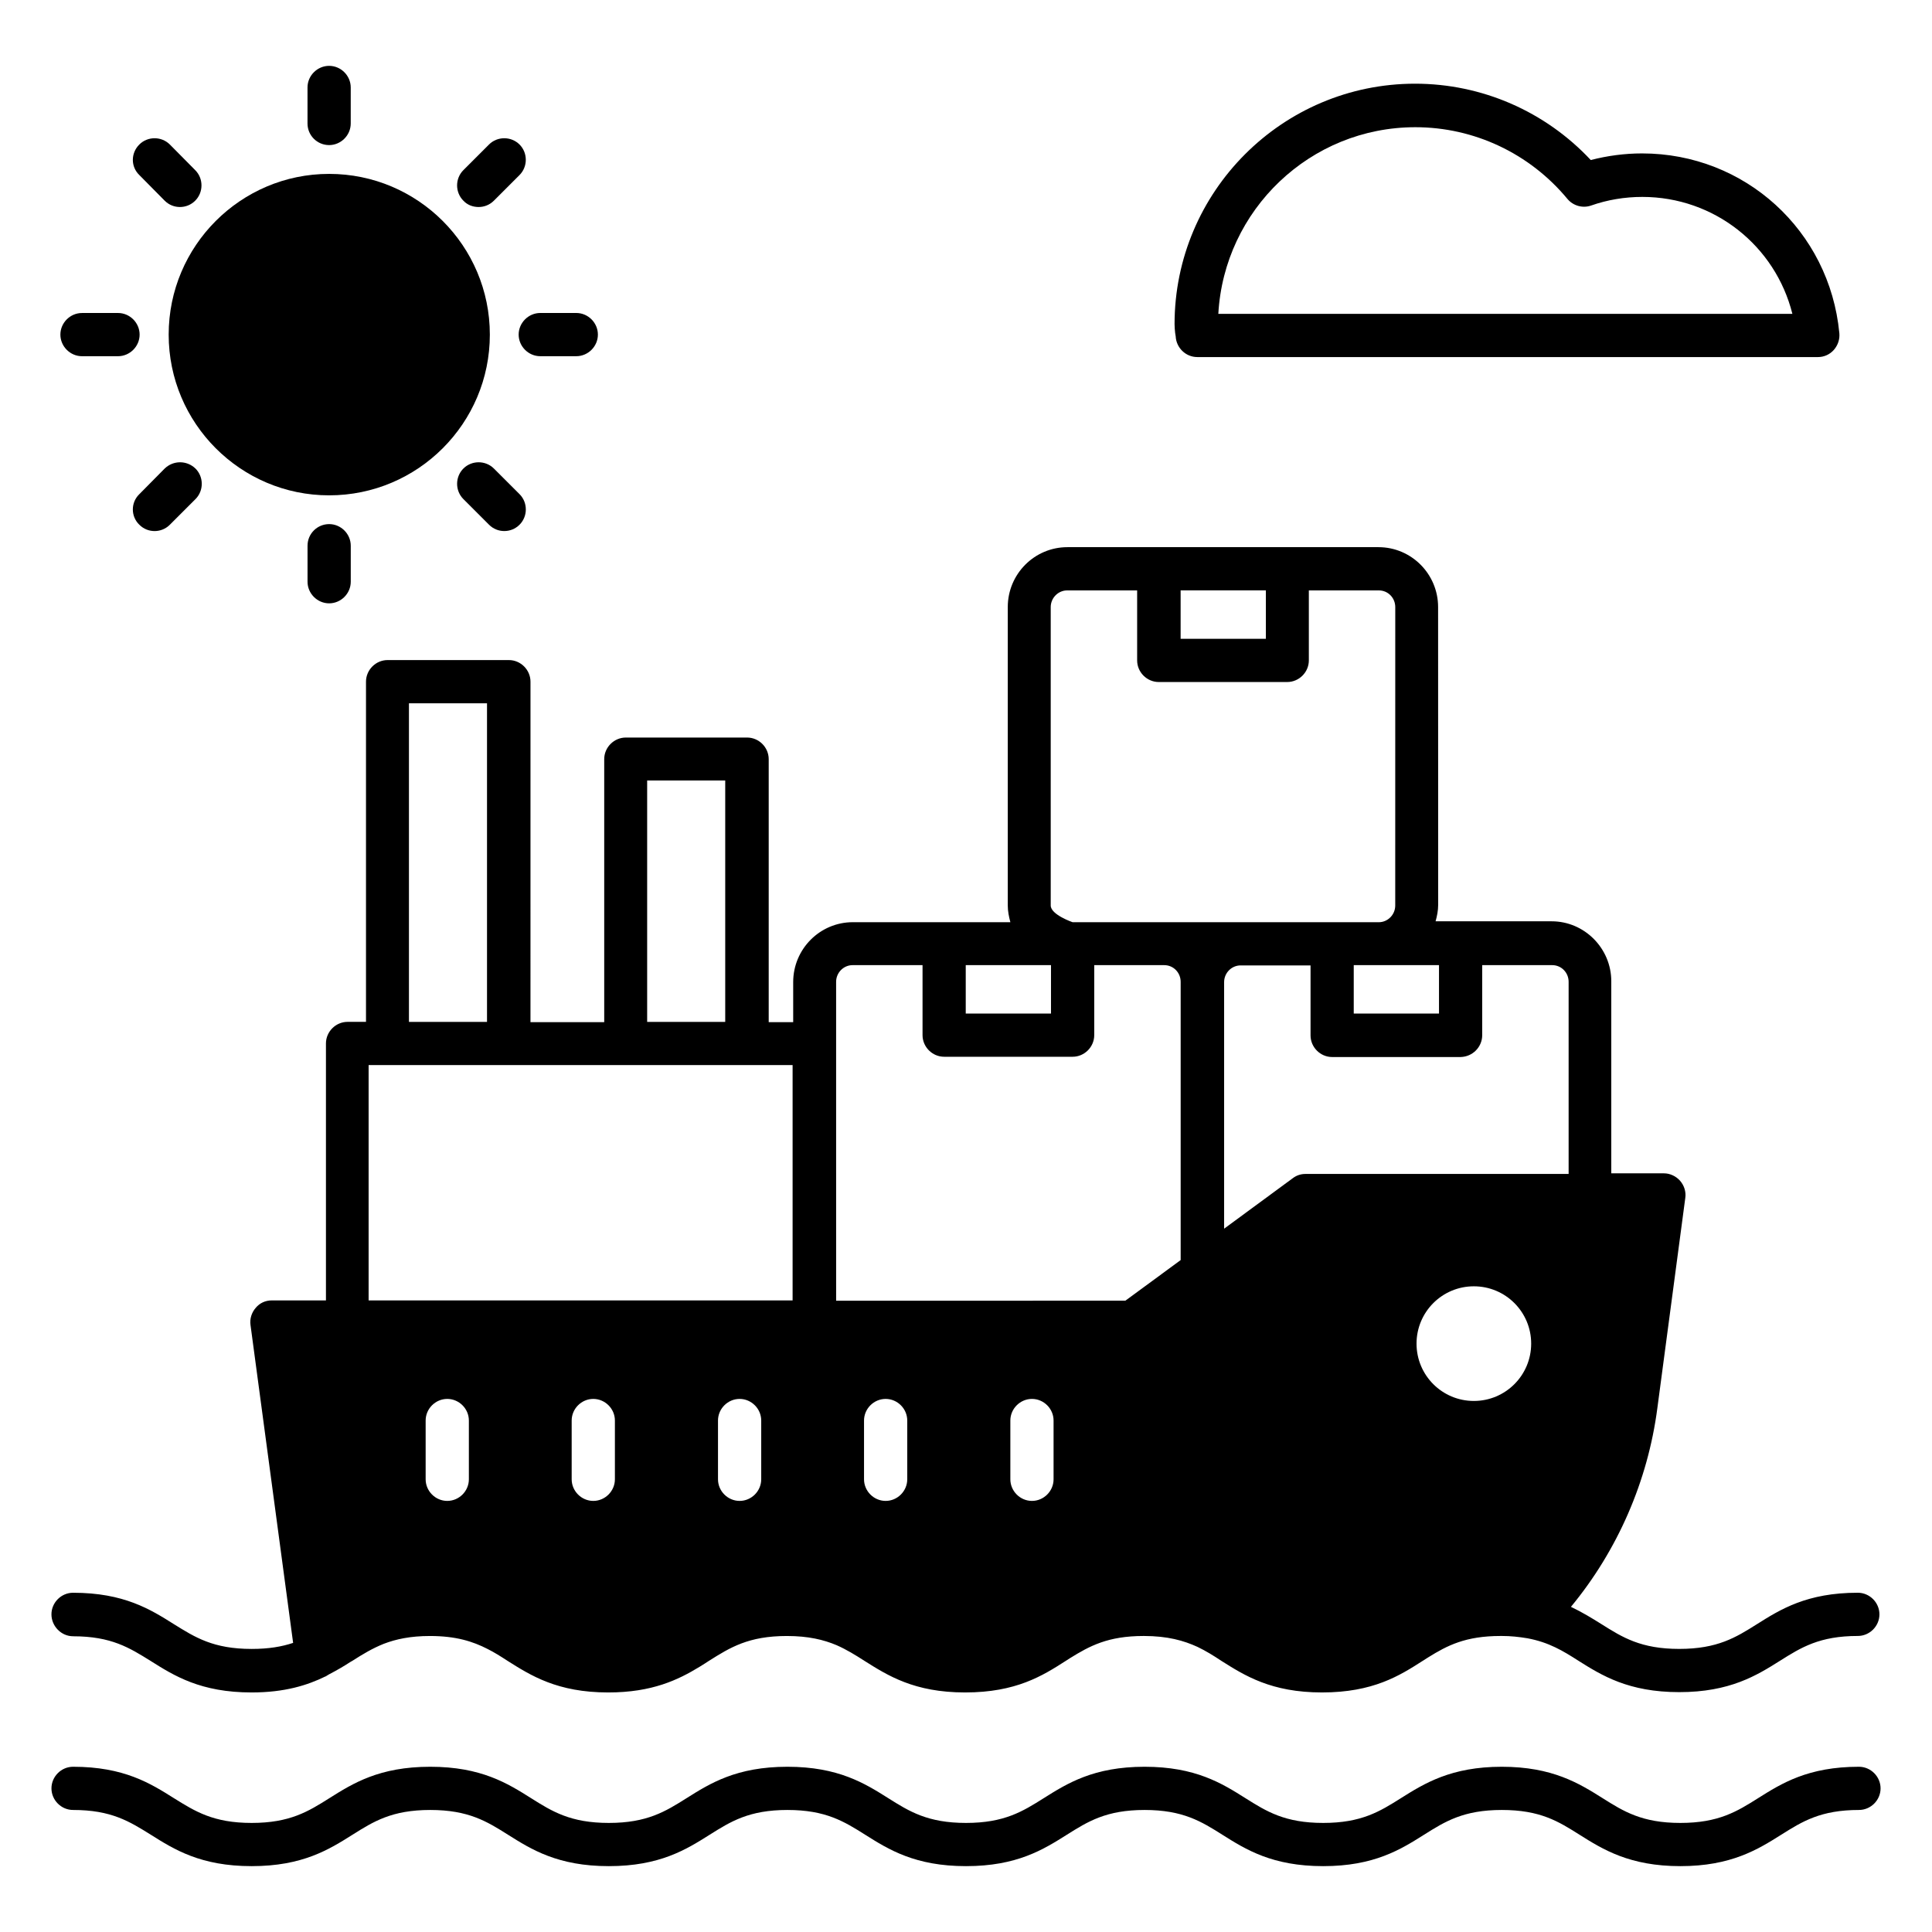 <?xml version="1.0" encoding="UTF-8"?>
<!-- Uploaded to: ICON Repo, www.iconrepo.com, Generator: ICON Repo Mixer Tools -->
<svg fill="#000000" width="800px" height="800px" version="1.1" viewBox="144 144 512 512" xmlns="http://www.w3.org/2000/svg">
 <g>
  <path d="m636.64 612.21c-13.512 0-20.535 4.426-26.719 8.32-5.574 3.512-10.457 6.566-20.609 6.566s-15.039-3.055-20.609-6.566c-6.184-3.894-13.281-8.32-26.719-8.32-13.434 0-20.535 4.426-26.719 8.32-5.574 3.512-10.457 6.566-20.609 6.566s-15.039-3.055-20.609-6.566c-6.184-3.894-13.207-8.32-26.719-8.32s-20.535 4.426-26.719 8.32c-5.574 3.512-10.457 6.566-20.609 6.566s-15.039-3.055-20.609-6.566c-6.184-3.894-13.207-8.32-26.719-8.32s-20.535 4.426-26.719 8.32c-5.574 3.512-10.457 6.566-20.609 6.566s-15.039-3.055-20.609-6.566c-6.184-3.894-13.207-8.32-26.719-8.32s-20.535 4.426-26.719 8.32c-5.574 3.512-10.457 6.566-20.609 6.566s-14.961-3.055-20.609-6.566c-6.18-3.894-13.203-8.32-26.715-8.32-3.129 0-5.727 2.594-5.727 5.727 0.004 3.125 2.598 5.723 5.727 5.723 10.152 0 14.961 3.055 20.609 6.566 6.184 3.894 13.207 8.32 26.719 8.32s20.535-4.426 26.719-8.32c5.574-3.512 10.457-6.566 20.609-6.566s15.039 3.055 20.609 6.566c6.184 3.894 13.207 8.32 26.719 8.32s20.535-4.426 26.719-8.32c5.574-3.512 10.457-6.566 20.609-6.566s15.039 3.055 20.609 6.566c6.184 3.894 13.207 8.32 26.719 8.32s20.535-4.426 26.719-8.32c5.574-3.512 10.457-6.566 20.609-6.566s15.039 3.055 20.609 6.566c6.184 3.894 13.207 8.32 26.719 8.32s20.535-4.426 26.719-8.32c5.574-3.512 10.457-6.566 20.609-6.566 10.23 0 15.039 3.055 20.609 6.566 6.184 3.894 13.281 8.32 26.719 8.32 13.434 0 20.535-4.426 26.719-8.32 5.574-3.512 10.457-6.566 20.609-6.566 3.129 0 5.727-2.594 5.727-5.727-0.004-3.129-2.602-5.723-5.731-5.723z"/>
  <path d="m163.36 577.63c10.152 0 14.961 3.055 20.609 6.566 6.184 3.894 13.207 8.32 26.719 8.32 8.777 0 14.809-1.91 19.617-4.273 0.078 0 0.152 0 0.152-0.078 0.305-0.152 0.457-0.305 0.762-0.457 2.062-1.07 3.894-2.137 5.648-3.281 0.152-0.078 0.383-0.23 0.535-0.305 2.75-1.754 5.266-3.281 8.32-4.504 3.207-1.223 7.023-2.062 12.215-2.062 6.945 0 11.375 1.449 15.266 3.434 1.832 0.918 3.512 1.984 5.266 3.129 6.184 3.894 13.207 8.398 26.719 8.398 11.68 0 18.551-3.359 24.199-6.793 0.84-0.535 1.754-1.07 2.519-1.602 5.574-3.512 10.457-6.566 20.609-6.566 5.727 0 9.77 0.992 13.207 2.441 2.594 1.145 4.961 2.594 7.328 4.121 6.184 3.894 13.207 8.398 26.719 8.398s20.535-4.426 26.719-8.398c0.383-0.23 0.688-0.457 1.07-0.688 5.191-3.207 10-5.879 19.543-5.879 6.336 0 10.609 1.223 14.273 2.902 2.215 1.07 4.199 2.289 6.258 3.664 6.184 3.894 13.207 8.398 26.719 8.398 13.512 0 20.535-4.426 26.719-8.398 0.457-0.305 0.992-0.609 1.449-0.918 5.039-3.129 9.848-5.648 19.16-5.648h0.383c2.289 0 4.426 0.23 6.719 0.609 5.727 1.07 9.465 3.359 13.512 5.953 6.184 3.894 13.281 8.32 26.719 8.32 13.434 0 20.535-4.426 26.719-8.32 5.574-3.512 10.457-6.566 20.609-6.566 3.129 0 5.727-2.594 5.727-5.727 0-3.129-2.594-5.727-5.727-5.727-13.512 0-20.535 4.426-26.719 8.32-5.574 3.512-10.457 6.566-20.609 6.566-10.152 0-15.039-3.055-20.609-6.566-2.441-1.527-5.039-3.129-8.09-4.582 12.367-14.961 20.383-33.359 22.902-52.672l7.406-55.723c0.23-1.602-0.305-3.281-1.375-4.504-1.07-1.223-2.672-1.984-4.273-1.984h-13.969v-50.914c0-8.703-7.098-15.879-15.801-15.879h-30.762c0.383-1.375 0.688-2.824 0.688-4.426l-0.02-78.844c0-8.777-7.098-15.879-15.801-15.879h-82.441c-8.703 0-15.801 7.098-15.801 15.879v79.082c0 1.527 0.305 2.977 0.688 4.426h-41.754c-8.703 0-15.801 7.098-15.801 15.879v10.609h-6.488v-69.695c0-3.129-2.594-5.727-5.727-5.727h-32.137c-3.129 0-5.727 2.594-5.727 5.727v69.695h-19.543l0.004-90.227c0-3.129-2.594-5.727-5.727-5.727h-32.137c-3.129 0-5.727 2.594-5.727 5.727v90.152h-4.887c-3.129 0-5.727 2.594-5.727 5.727v68.09h-14.348c-1.68 0-3.207 0.688-4.273 1.984-1.07 1.223-1.602 2.902-1.375 4.504l11.297 84.273c-2.977 0.992-6.414 1.602-10.992 1.602-10.152 0-14.961-3.055-20.609-6.566-6.184-3.894-13.207-8.32-26.719-8.32-3.129 0-5.727 2.594-5.727 5.727 0.004 3.129 2.598 5.801 5.727 5.801zm221.07-41.602c0 3.129-2.594 5.727-5.727 5.727-3.129 0-5.727-2.594-5.727-5.727v-15.574c0-3.129 2.594-5.727 5.727-5.727 3.129 0 5.727 2.594 5.727 5.727zm38.777 0c0 3.129-2.594 5.727-5.727 5.727-3.129 0-5.727-2.594-5.727-5.727v-15.574c0-3.129 2.594-5.727 5.727-5.727 3.129 0 5.727 2.594 5.727 5.727zm111.38-20.762c-8.398 0-15.191-6.793-15.191-15.191 0-8.398 6.793-15.191 15.191-15.191s15.191 6.793 15.191 15.191c-0.004 8.395-6.797 15.191-15.191 15.191zm2.211-96.945v-18.551h18.551c2.441 0 4.352 1.984 4.352 4.426v50.914h-69.77c-1.223 0-2.367 0.383-3.359 1.145l-18.168 13.359v-65.344c0-2.441 1.984-4.426 4.352-4.426h18.551v18.551c0 3.129 2.594 5.727 5.727 5.727h34.047c3.199-0.078 5.719-2.672 5.719-5.801zm-11.449-18.551v12.824h-22.594v-12.824zm-68.473-99.312h22.594v12.824h-22.594zm-34.426 4.43c0-2.441 1.984-4.426 4.352-4.426h18.551v18.551c0 3.129 2.594 5.727 5.727 5.727h34.047c3.129 0 5.727-2.594 5.727-5.727v-18.551h18.551c2.441 0 4.352 1.984 4.352 4.426l-0.008 79.082c0 2.441-1.984 4.426-4.352 4.426h-81.145s-5.801-1.984-5.801-4.426zm-22.52 94.883h22.594v12.824h-22.594zm-34.352 4.426c0-2.441 1.984-4.426 4.352-4.426h18.551v18.551c0 3.129 2.594 5.727 5.727 5.727h34.047c3.129 0 5.727-2.594 5.727-5.727v-18.551h18.551c2.441 0 4.352 1.984 4.352 4.426v73.738l-14.656 10.762-76.648 0.004zm-97.324 131.83c0 3.129-2.594 5.727-5.727 5.727-3.129 0-5.727-2.594-5.727-5.727v-15.574c0-3.129 2.594-5.727 5.727-5.727 3.129 0 5.727 2.594 5.727 5.727zm38.699 0c0 3.129-2.594 5.727-5.727 5.727-3.129 0-5.727-2.594-5.727-5.727v-15.574c0-3.129 2.594-5.727 5.727-5.727 3.129 0 5.727 2.594 5.727 5.727zm38.777 0c0 3.129-2.594 5.727-5.727 5.727-3.129 0-5.727-2.594-5.727-5.727v-15.574c0-3.129 2.594-5.727 5.727-5.727 3.129 0 5.727 2.594 5.727 5.727zm-30.227-185.19h20.688v63.969h-20.688zm-63.129-20.457h20.688v84.426h-20.688zm-10.688 95.875h112.36v62.367h-112.36z"/>
  <path d="m231.22 275.27c23.512 0 42.594-19.082 42.594-42.594s-19.082-42.594-42.594-42.594c-23.434 0-42.52 19.082-42.52 42.594s19.086 42.594 42.52 42.594z"/>
  <path d="m231.22 182.45c3.129 0 5.727-2.594 5.727-5.727v-9.543c0-3.129-2.594-5.727-5.727-5.727-3.129 0-5.727 2.594-5.727 5.727v9.543c0 3.207 2.598 5.727 5.727 5.727z"/>
  <path d="m225.5 288.62v9.543c0 3.129 2.594 5.727 5.727 5.727 3.129 0 5.727-2.594 5.727-5.727v-9.543c0-3.129-2.594-5.727-5.727-5.727-3.129 0.004-5.727 2.523-5.727 5.727z"/>
  <path d="m270.84 198.86c1.449 0 2.902-0.535 4.047-1.68l6.793-6.793c2.215-2.215 2.215-5.879 0-8.09-2.215-2.215-5.879-2.215-8.09 0l-6.793 6.793c-2.215 2.215-2.215 5.879 0 8.09 1.066 1.145 2.516 1.68 4.043 1.68z"/>
  <path d="m187.64 268.17-6.719 6.793c-2.289 2.215-2.289 5.879 0 8.094 1.145 1.145 2.594 1.68 4.047 1.68 1.449 0 2.902-0.535 4.047-1.68l6.793-6.793c2.215-2.215 2.215-5.879 0-8.09-2.293-2.219-5.879-2.219-8.168-0.004z"/>
  <path d="m281.45 232.67c0 3.129 2.594 5.727 5.727 5.727h9.543c3.129 0 5.727-2.594 5.727-5.727 0-3.129-2.594-5.727-5.727-5.727h-9.543c-3.129 0.004-5.727 2.598-5.727 5.727z"/>
  <path d="m165.73 238.4h9.543c3.129 0 5.727-2.594 5.727-5.727 0-3.129-2.594-5.727-5.727-5.727l-9.543 0.004c-3.129 0-5.727 2.594-5.727 5.727 0.004 3.125 2.598 5.723 5.727 5.723z"/>
  <path d="m274.89 268.17c-2.215-2.215-5.879-2.215-8.09 0-2.215 2.215-2.215 5.879 0 8.09l6.793 6.793c1.145 1.145 2.594 1.68 4.047 1.68 1.449 0 2.902-0.535 4.047-1.68 2.215-2.215 2.215-5.879 0-8.09z"/>
  <path d="m187.64 197.18c1.145 1.145 2.594 1.68 4.047 1.68 1.449 0 2.902-0.535 4.047-1.68 2.215-2.215 2.215-5.879 0-8.09l-6.723-6.793c-2.215-2.215-5.879-2.215-8.09 0-2.289 2.289-2.289 5.875 0 8.09z"/>
  <path d="m455.57 233.13c0.152 3.055 2.672 5.496 5.727 5.496h164.5c1.602 0 3.129-0.688 4.199-1.91 1.07-1.223 1.602-2.824 1.449-4.426-2.594-27.176-25.039-47.633-52.289-47.633-4.582 0-9.16 0.609-13.586 1.754-12.062-12.902-28.855-20.23-46.562-20.23-35.191 0-63.738 28.625-63.738 63.738 0 0.762 0.078 1.527 0.152 2.289zm63.512-55.418c15.574 0 30.305 6.945 40.305 19.008 1.527 1.832 4.047 2.519 6.258 1.754 4.352-1.527 8.93-2.289 13.586-2.289 19.082 0 35.266 12.977 39.77 30.992h-152.13c1.527-27.555 24.352-49.465 52.215-49.465z"/>
 </g>
</svg>